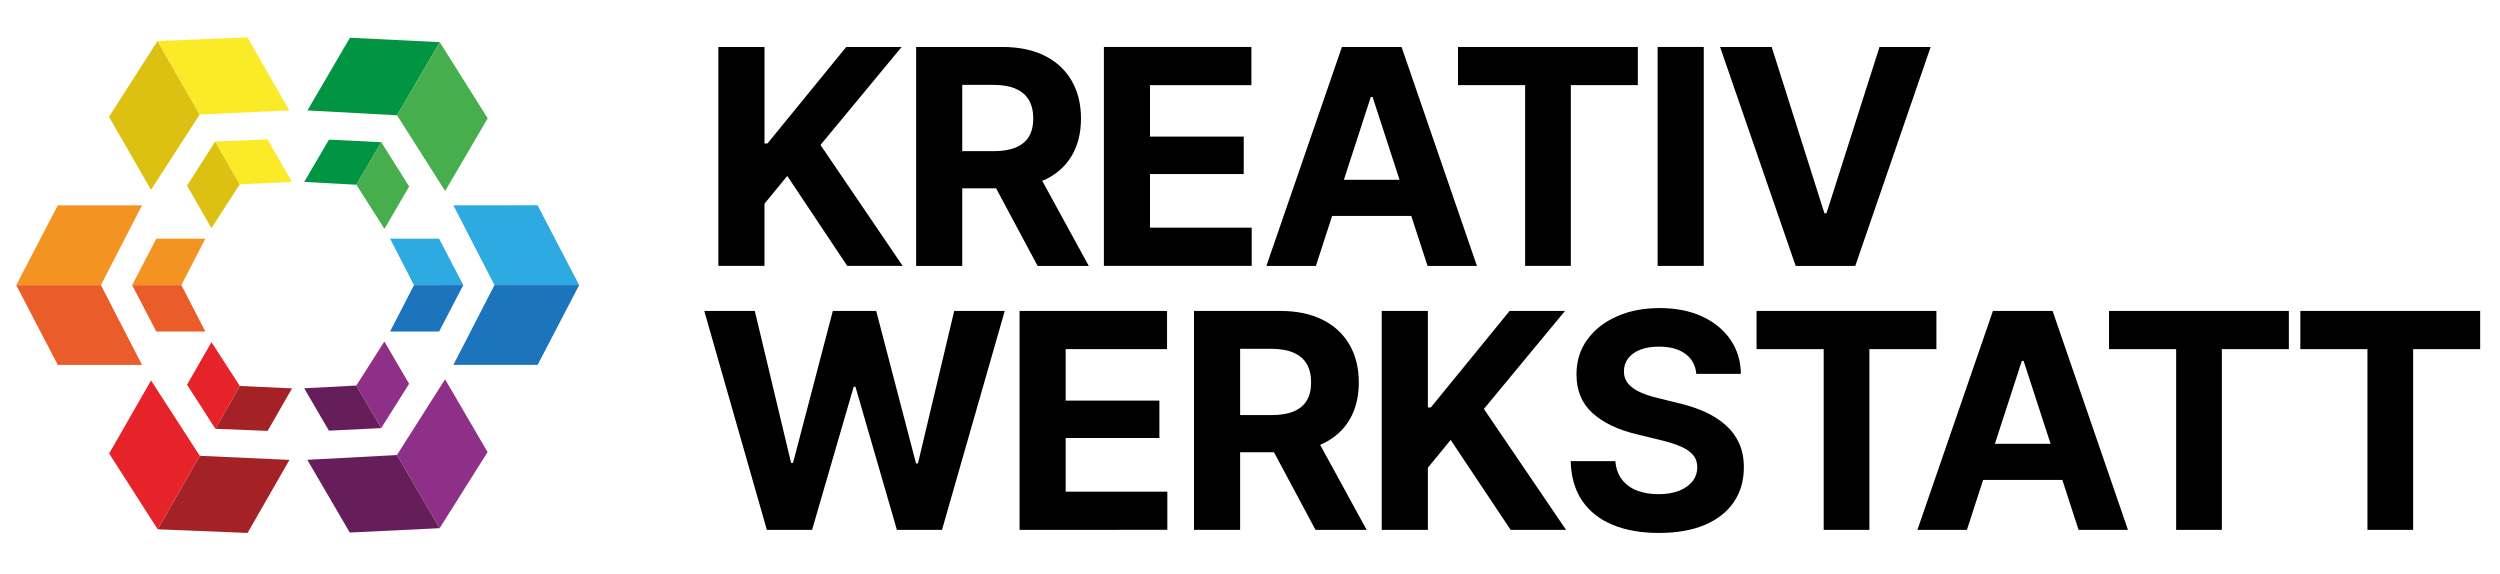 <?xml version="1.0" encoding="utf-8"?>
<!-- Generator: Adobe Illustrator 28.5.0, SVG Export Plug-In . SVG Version: 9.03 Build 54727)  -->
<svg version="1.1" id="Ebene_1" xmlns="http://www.w3.org/2000/svg" xmlns:xlink="http://www.w3.org/1999/xlink" x="0px" y="0px"
	 viewBox="0 0 610 140" style="enable-background:new 0 0 610 140;" xml:space="preserve">
<style type="text/css">
	.st0{fill:#EB5C2B;}
	.st1{fill:#F39322;}
	.st2{fill:#DCC112;}
	.st3{fill:#FAEA27;}
	.st4{fill:#009443;}
	.st5{fill:#46AE4C;}
	.st6{fill:#2DAAE2;}
	.st7{fill:#1C75BC;}
	.st8{fill:#8E2F88;}
	.st9{fill:#661E5A;}
	.st10{fill:#A42126;}
	.st11{fill:#E52328;}
</style>
<g>
	<polygon class="st0" points="3.96,69.57 14.1,89.04 34.65,89.04 24.63,69.57 3.96,69.57 	"/>
	<polygon class="st1" points="34.65,50.1 14.1,50.1 3.96,69.57 24.63,69.57 34.65,50.1 	"/>
	<polygon class="st0" points="32.24,69.57 38.14,80.9 50.1,80.9 44.26,69.57 32.24,69.57 	"/>
	<polygon class="st1" points="50.1,58.24 38.14,58.24 32.24,69.57 44.26,69.57 50.1,58.24 	"/>
	<polygon class="st2" points="38.43,10.01 26.6,28.5 36.84,46.33 48.73,27.94 38.43,10.01 	"/>
	<polygon class="st3" points="70.6,26.94 60.37,9.11 60.34,9.11 38.43,10.01 48.73,27.94 70.6,26.94 	"/>
	<polygon class="st2" points="52.51,34.53 45.63,45.3 51.59,55.67 58.51,44.97 52.51,34.53 	"/>
	<polygon class="st3" points="71.24,44.38 65.28,34.01 52.51,34.53 58.51,44.97 71.24,44.38 	"/>
	<polygon class="st4" points="107.31,10.29 85.39,9.21 75.01,26.95 96.88,28.13 107.31,10.29 	"/>
	<polygon class="st5" points="108.62,46.61 119,28.87 107.31,10.29 96.88,28.13 108.62,46.61 	"/>
	<polygon class="st4" points="93.04,34.7 80.27,34.07 74.23,44.39 86.96,45.08 93.04,34.7 	"/>
	<polygon class="st5" points="93.8,55.84 99.84,45.51 93.04,34.7 86.96,45.08 93.8,55.84 	"/>
	<polygon class="st6" points="141.29,69.52 131.17,50.09 110.62,50.1 120.65,69.56 141.29,69.56 141.29,69.52 	"/>
	<polygon class="st7" points="110.62,89.03 131.18,89.03 141.29,69.61 141.29,69.56 120.65,69.56 110.62,89.03 	"/>
	<polygon class="st6" points="113.04,69.56 107.14,58.23 95.17,58.23 101.01,69.57 113.04,69.56 	"/>
	<polygon class="st7" points="95.17,80.9 107.14,80.9 113.04,69.56 101.01,69.57 95.17,80.9 	"/>
	<polygon class="st8" points="107.27,128.88 118.97,110.3 108.6,92.55 96.85,111.03 107.27,128.88 	"/>
	<polygon class="st9" points="74.98,112.19 85.34,129.94 107.27,128.88 96.85,111.03 74.98,112.19 	"/>
	<polygon class="st8" points="93.01,104.46 99.82,93.65 93.79,83.32 86.94,94.07 93.01,104.46 	"/>
	<polygon class="st9" points="74.22,94.74 80.25,105.08 93.01,104.46 86.94,94.07 74.22,94.74 	"/>
	<polygon class="st10" points="38.47,129.15 60.4,130.04 70.63,112.21 48.75,111.22 38.47,129.15 	"/>
	<polygon class="st11" points="36.85,92.83 26.63,110.66 38.47,129.14 48.75,111.22 36.85,92.83 	"/>
	<polygon class="st10" points="52.54,104.62 65.3,105.14 71.26,94.76 58.52,94.18 52.54,104.62 	"/>
	<polygon class="st11" points="51.6,83.48 45.64,93.86 52.54,104.62 58.52,94.18 51.6,83.48 	"/>
</g>
<g>
	<path d="M187.11,129.28l-15.27-53.42h12.33l8.86,37.1h0.47l9.71-37.1h10.58l9.72,37.21h0.47l8.85-37.21h12.33l-15.31,53.42h-11.01
		l-10.11-34.92h-0.43l-10.15,34.92H187.11z"/>
	<path d="M248.77,129.28V75.87h35.99v9.32h-24.74v12.55h22.87v9.14h-22.87v13.08h24.81v9.32H248.77z"/>
	<path d="M291.33,129.28V75.87h21.04c4.04,0,7.49,0.72,10.34,2.15c2.86,1.43,5.04,3.46,6.56,6.08c1.52,2.62,2.28,5.69,2.28,9.23
		c0,3.54-0.77,6.58-2.3,9.14c-1.53,2.56-3.75,4.51-6.65,5.86c-2.9,1.35-6.41,2.02-10.52,2.02H298v-9.07h12.26
		c2.17,0,3.97-0.3,5.4-0.9s2.49-1.48,3.19-2.65c0.7-1.17,1.06-2.64,1.06-4.41c0-1.79-0.35-3.29-1.06-4.5
		c-0.7-1.21-1.77-2.13-3.21-2.76c-1.43-0.63-3.24-0.95-5.41-0.95h-7.64v44.17H291.33z M320.98,129.28l-13.01-24.31h12.19l13.3,24.31
		H320.98z"/>
	<path d="M337.14,129.28V75.87h11.26v23.55h0.72l19.22-23.55h13.52l-19.79,23.91l20.04,29.5h-13.52l-14.63-21.94l-5.56,6.78v15.16
		H337.14z"/>
	<path d="M404.76,130.04c-4.3,0-8.05-0.66-11.24-1.97c-3.19-1.31-5.68-3.27-7.46-5.88c-1.78-2.6-2.72-5.83-2.81-9.68h10.9
		c0.14,1.77,0.67,3.26,1.58,4.46c0.91,1.21,2.13,2.11,3.66,2.71c1.53,0.6,3.29,0.9,5.27,0.9c1.91,0,3.58-0.27,5-0.82
		c1.42-0.55,2.52-1.32,3.3-2.31c0.78-0.99,1.17-2.15,1.17-3.46c0-1.19-0.35-2.2-1.06-3.01c-0.7-0.81-1.73-1.51-3.08-2.08
		c-1.35-0.57-2.99-1.09-4.93-1.54l-5.84-1.43c-4.49-1.08-8.04-2.79-10.65-5.14c-2.61-2.35-3.91-5.5-3.91-9.45
		c0-3.23,0.88-6.05,2.64-8.48s4.16-4.31,7.21-5.66c3.05-1.35,6.52-2.03,10.41-2.03c3.97,0,7.43,0.68,10.38,2.04
		c2.95,1.36,5.26,3.25,6.92,5.66c1.66,2.41,2.51,5.2,2.56,8.35H413.9c-0.19-2.08-1.08-3.7-2.67-4.88c-1.59-1.17-3.73-1.76-6.43-1.76
		c-1.82,0-3.36,0.26-4.64,0.77c-1.28,0.51-2.25,1.23-2.92,2.13c-0.67,0.91-1,1.95-1,3.12c0,1.24,0.38,2.29,1.15,3.14
		c0.76,0.85,1.79,1.54,3.07,2.08c1.28,0.54,2.68,0.99,4.21,1.34l4.77,1.18c2.32,0.53,4.46,1.23,6.42,2.1
		c1.96,0.87,3.66,1.94,5.11,3.21c1.45,1.27,2.56,2.75,3.35,4.46c0.79,1.71,1.18,3.67,1.18,5.9c0,3.27-0.82,6.11-2.46,8.51
		c-1.64,2.4-4,4.25-7.08,5.56C412.86,129.39,409.13,130.04,404.76,130.04z"/>
	<path d="M428.6,85.19v-9.32h43.88v9.32h-16.35v44.1h-11.15v-44.1H428.6z"/>
	<path d="M479.93,129.28h-12.08l18.43-53.42h14.55l18.39,53.42h-12.05l-13.41-41.23h-0.43L479.93,129.28z M479.22,108.28h28.57v8.82
		h-28.57V108.28z"/>
	<path d="M514.6,85.19v-9.32h43.88v9.32h-16.35v44.1h-11.15v-44.1H514.6z"/>
	<path d="M561.28,85.19v-9.32h43.88v9.32h-16.35v44.1h-11.15v-44.1H561.28z"/>
</g>
<g>
	<path d="M175.28,64.88V11.46h11.26v23.55h0.72l19.22-23.55h13.52L200.2,35.37l20.04,29.5h-13.52l-14.63-21.94l-5.56,6.78v15.16
		H175.28z"/>
	<path d="M223.54,64.88V11.46h21.04c4.04,0,7.49,0.72,10.34,2.15c2.86,1.43,5.04,3.46,6.56,6.08c1.52,2.62,2.28,5.69,2.28,9.23
		c0,3.54-0.76,6.58-2.29,9.14c-1.53,2.56-3.75,4.51-6.65,5.86c-2.9,1.35-6.41,2.03-10.52,2.03H230.2v-9.07h12.26
		c2.17,0,3.97-0.3,5.4-0.9c1.42-0.6,2.49-1.48,3.19-2.65s1.06-2.64,1.06-4.41c0-1.79-0.35-3.29-1.06-4.5
		c-0.7-1.21-1.77-2.13-3.21-2.76c-1.43-0.63-3.24-0.95-5.41-0.95h-7.64v44.17H223.54z M253.18,64.88l-13.01-24.31h12.19l13.3,24.31
		H253.18z"/>
	<path d="M269.35,64.88V11.46h35.99v9.32h-24.74v12.55h22.87v9.14h-22.87v13.08h24.81v9.32H269.35z"/>
	<path d="M321.08,64.88H309l18.43-53.42h14.55l18.39,53.42h-12.05l-13.41-41.23h-0.43L321.08,64.88z M320.36,43.87h28.57v8.82
		h-28.57V43.87z"/>
	<path d="M355.75,20.78v-9.32h43.88v9.32h-16.35v44.09h-11.15V20.78H355.75z"/>
	<path d="M415.72,11.46v53.42h-11.26V11.46H415.72z"/>
	<path d="M432.29,11.46l12.87,40.58h0.5l12.94-40.58h12.48l-18.39,53.42h-14.55L419.7,11.46H432.29z"/>
</g>
</svg>
